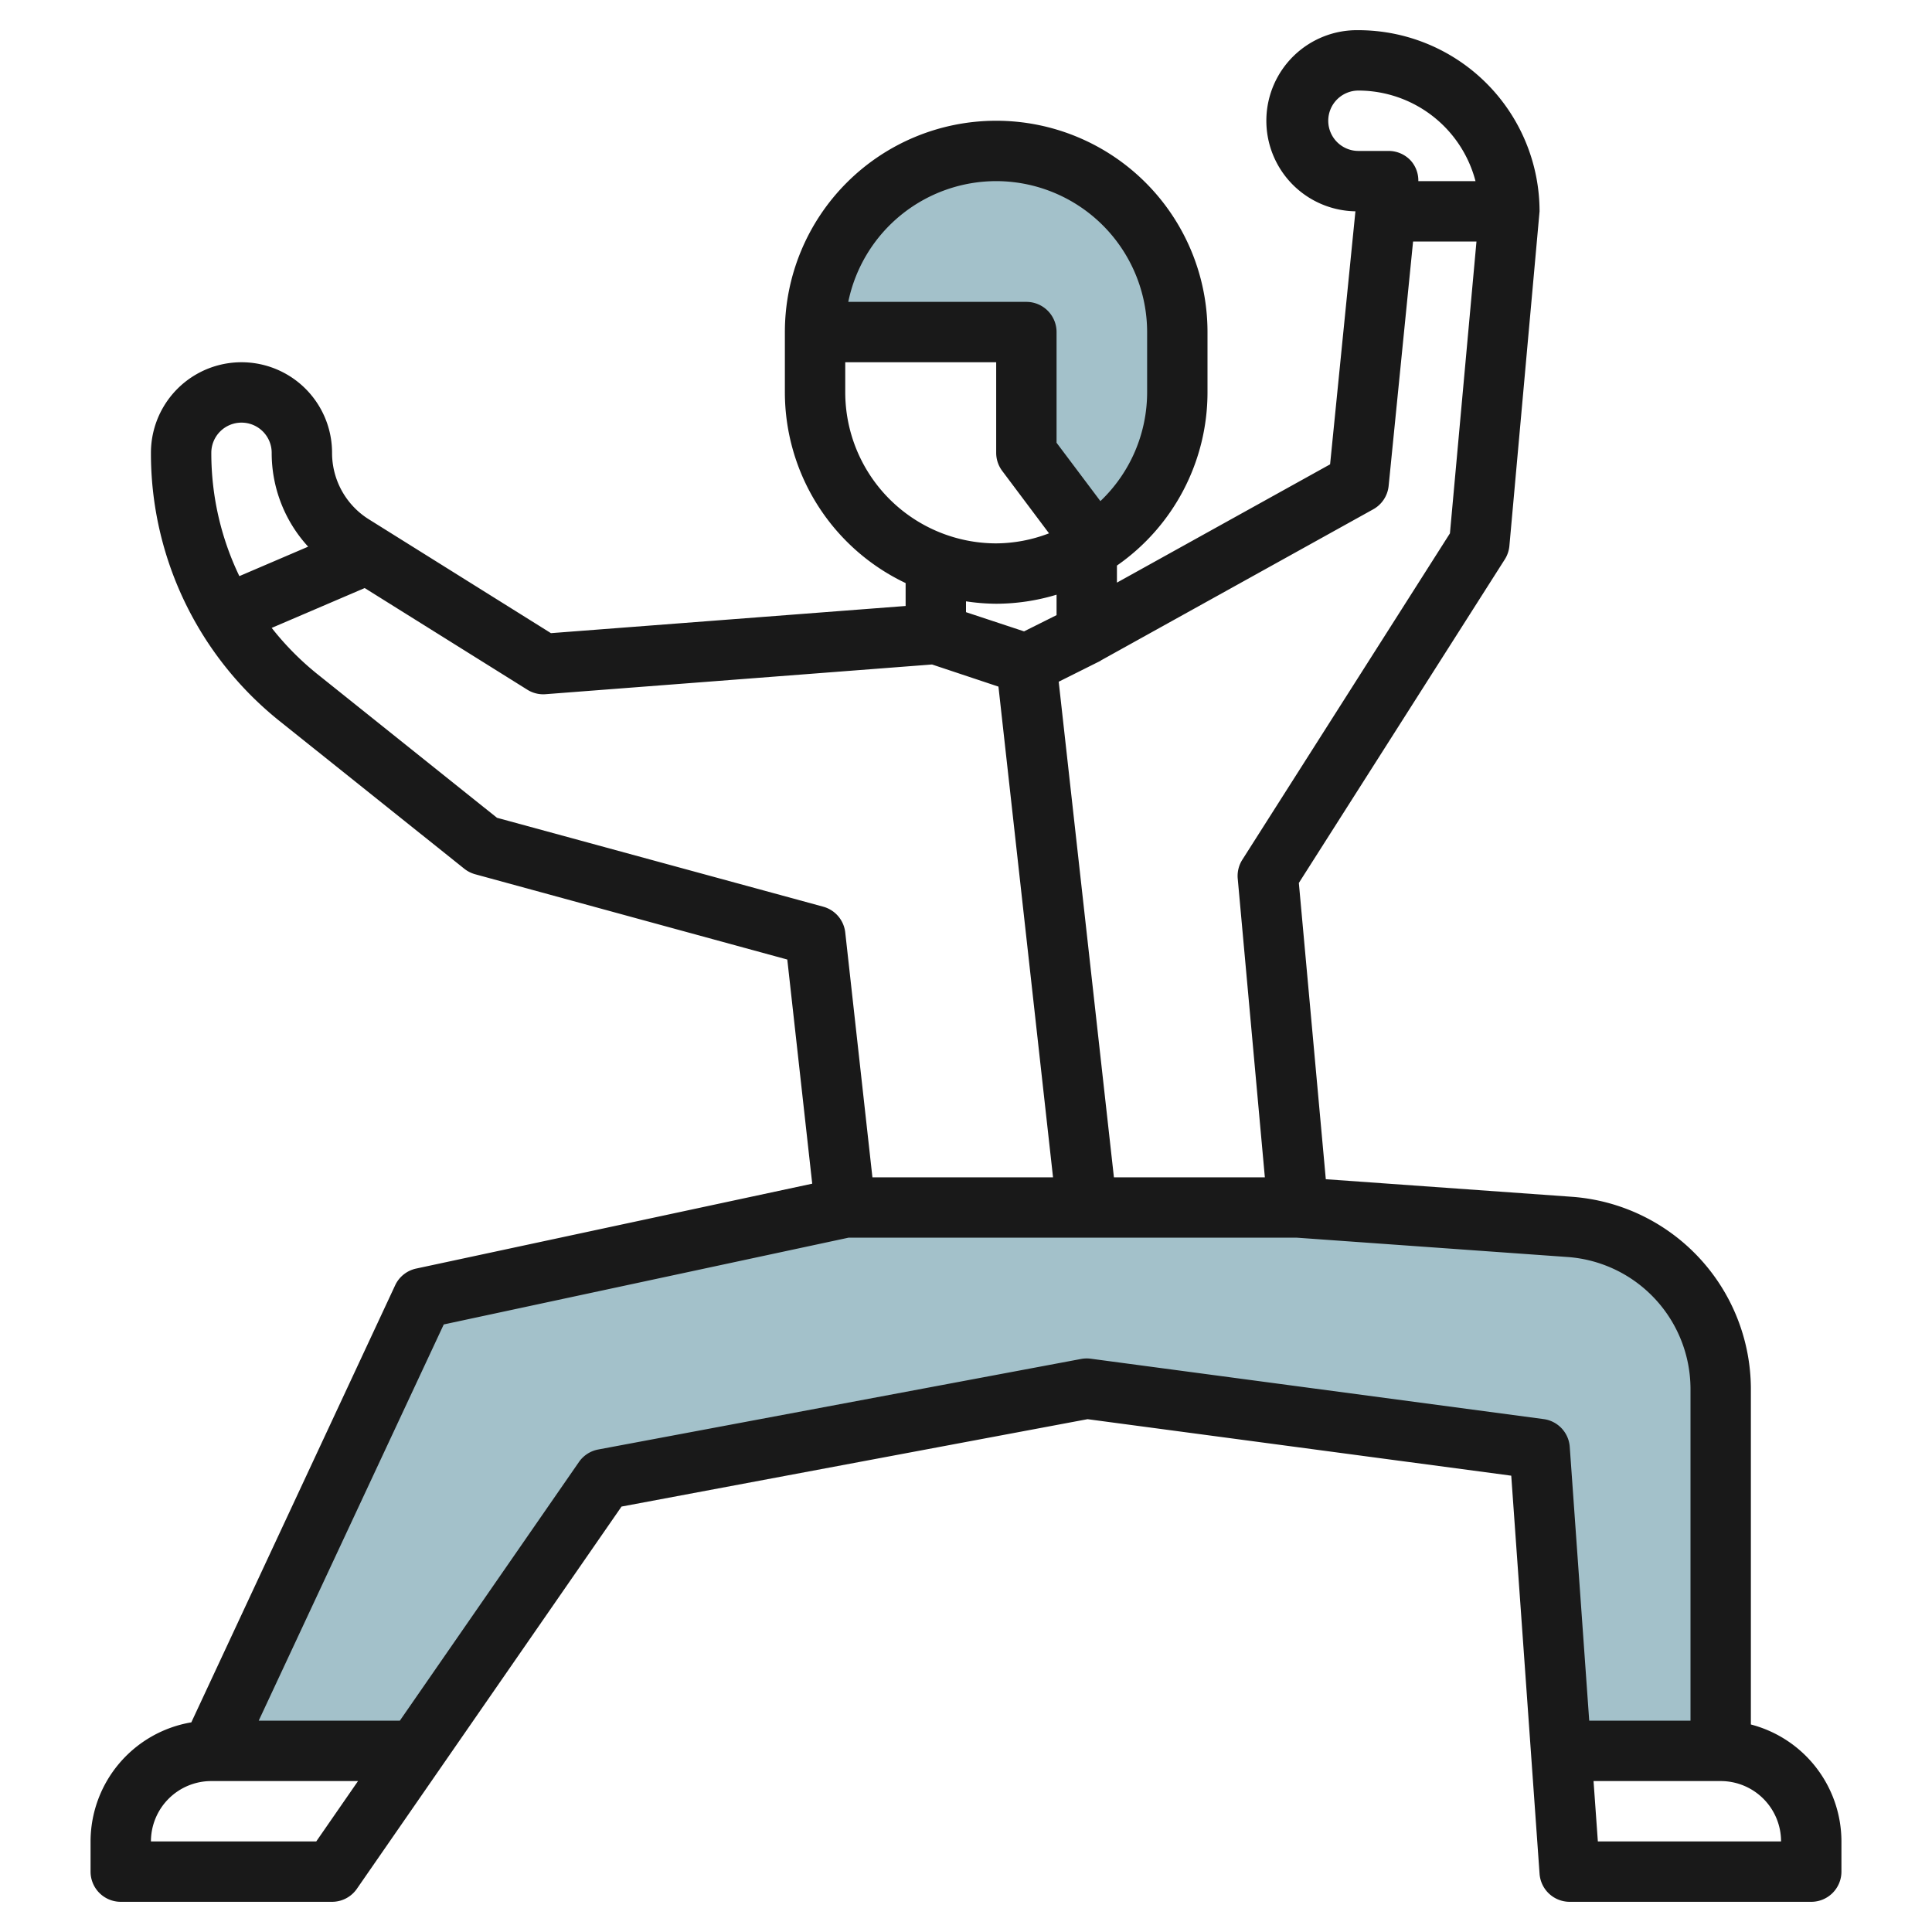 <?xml version="1.0" encoding="UTF-8"?>
<svg xmlns="http://www.w3.org/2000/svg" viewBox="0 0 64 64" width="512" height="512"><g id="Layer_14" data-name="Layer 14"><path d="M34.2,11.093h-7a6,6,0,0,1,12,0v2a5.99,5.99,0,0,1-2.73,5.026L34.2,15.093Z" style="fill:#a3c1ca"/><path d="M57,58V46a5.369,5.369,0,0,0-4.987-5.356L43,40H28L14,43,7,58h6.768L11,62l9-13,16-3,15,2,1,14-.285-4Z" style="fill:#a3c1ca"/><path d="M58,57.126V46a6.394,6.394,0,0,0-5.916-6.354l-8.165-.583-.893-9.814,6.818-10.712A1,1,0,0,0,50,18.09L51,7a6.006,6.006,0,0,0-6-6,3,3,0,0,0-.1,6l-.839,8.382L37,19.3v-.565A6.991,6.991,0,0,0,40,13V11a7,7,0,0,0-14,0v2a7,7,0,0,0,4,6.315v.759l-11.749.9-6.024-3.766A2.592,2.592,0,0,1,11,15a3,3,0,0,0-6,0,11.347,11.347,0,0,0,4.279,8.9l6.1,4.877a1.01,1.01,0,0,0,.362.184L26.08,31.786l.826,7.425L13.79,42.022a1,1,0,0,0-.7.555L6.338,57.055A4.007,4.007,0,0,0,3,61v1a1,1,0,0,0,1,1h7a1,1,0,0,0,.822-.431l8.767-12.662,15.438-2.895,14.035,1.872L51,62.071A1,1,0,0,0,52,63h8a1,1,0,0,0,1-1V61A4.008,4.008,0,0,0,58,57.126ZM44,4a1,1,0,0,1,1-1,4.015,4.015,0,0,1,3.878,3H46.984a.986.986,0,0,0-.243-.671A1,1,0,0,0,46,5H45A1,1,0,0,1,44,4Zm1.485,12.874A1,1,0,0,0,46,16.1l.81-8.1h2.1l-.879,9.668-6.87,10.8A1,1,0,0,0,41,29.09l.9,9.91H36.9L35.071,22.583l1.376-.688c.014-.007.023-.018.036-.025l0,0ZM33,6a5.006,5.006,0,0,1,5,5v2a4.977,4.977,0,0,1-1.548,3.6L35,14.667V11a1,1,0,0,0-1-1H28.1A5.009,5.009,0,0,1,33,6Zm-5,7V12h5v3a1,1,0,0,0,.2.6l1.55,2.067A4.941,4.941,0,0,1,33,18,5.006,5.006,0,0,1,28,13Zm5,7a6.956,6.956,0,0,0,2-.3v.677l-1.077.538L32,20.279V19.92A7.026,7.026,0,0,0,33,20ZM8,14a1,1,0,0,1,1,1,4.583,4.583,0,0,0,1.208,3.109l-2.279.976A9.389,9.389,0,0,1,7,15,1,1,0,0,1,8,14Zm8.463,13.09-5.934-4.747A9.473,9.473,0,0,1,9,20.8l3.081-1.32,5.387,3.367a.988.988,0,0,0,.607.149l12.8-.984,2.2.733L34.883,39H28.9l-.9-8.11a1,1,0,0,0-.731-.855ZM10.476,61H5a2,2,0,0,1,2-2h4.86ZM51.132,47.009l-15-2a1.021,1.021,0,0,0-.317.008l-16,3a1,1,0,0,0-.637.414L13.245,57H8.57L14.7,43.874,28.107,41H42.963l8.978.641A4.387,4.387,0,0,1,56,46V57H52.645L52,47.929A1,1,0,0,0,51.132,47.009ZM52.931,61l-.143-2H57a2,2,0,0,1,2,2Z" style="fill:#191919"/></g></svg>
